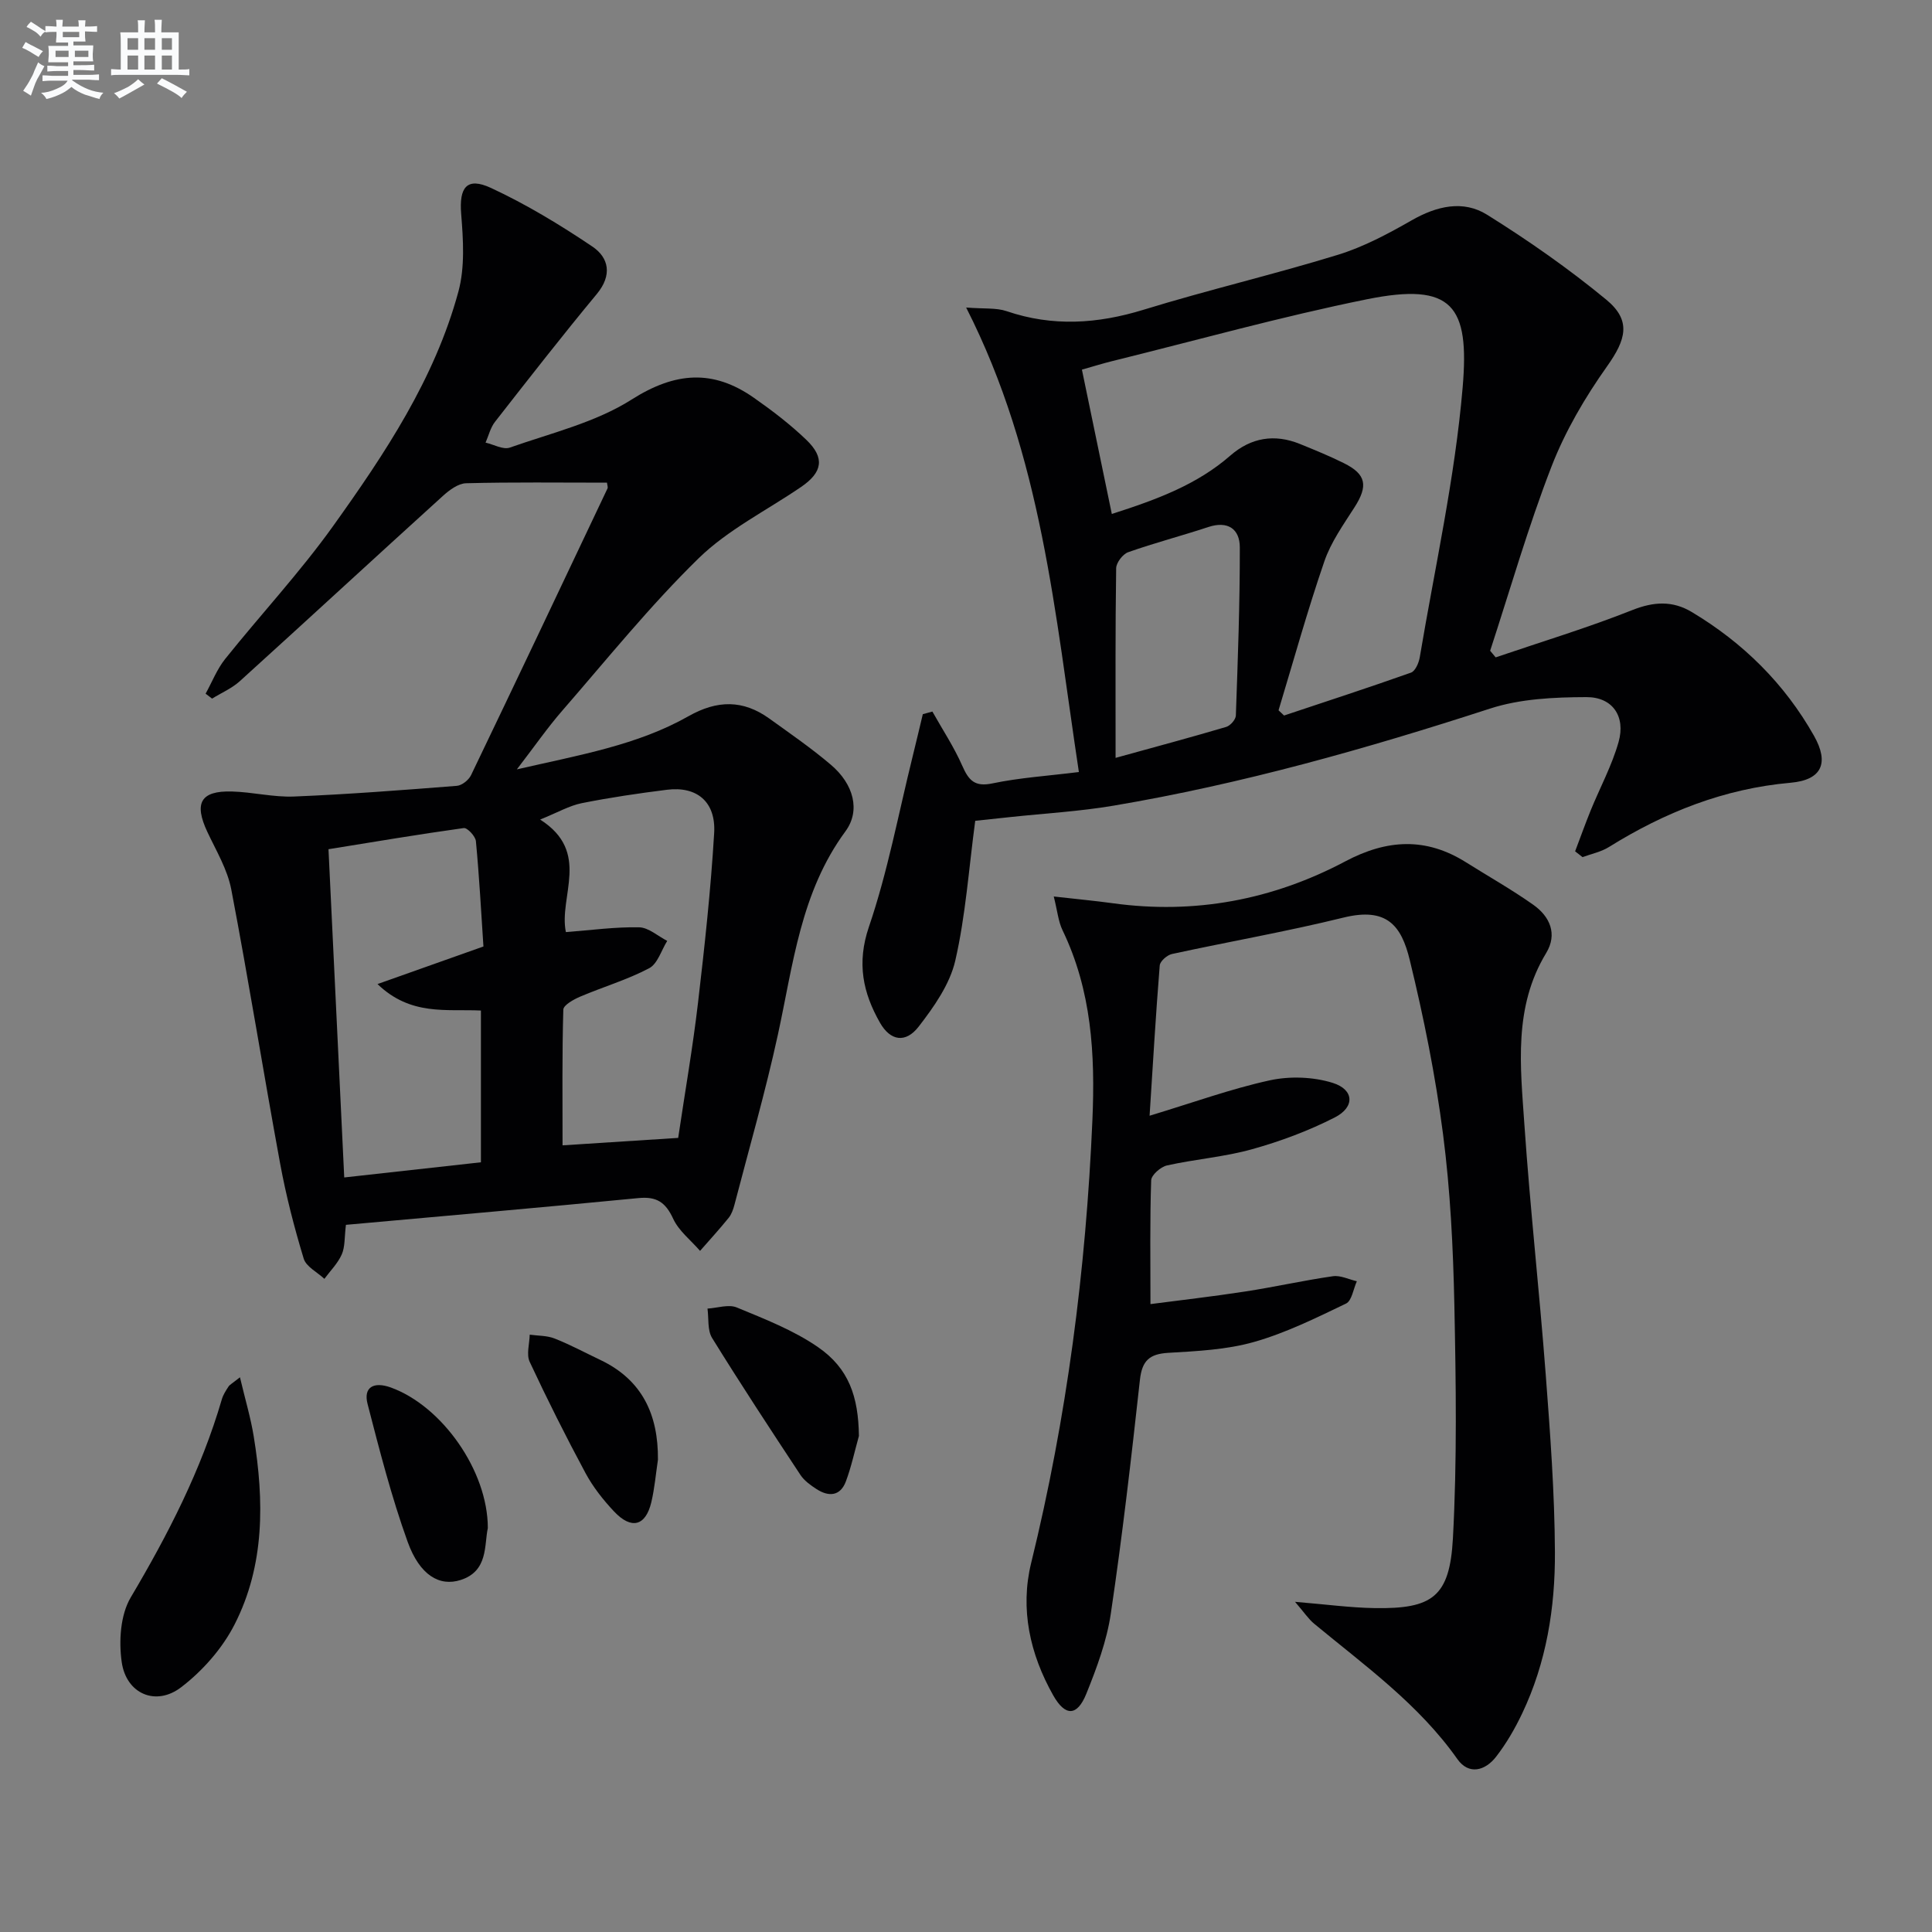 <svg enable-background="new 0 0 400 400" viewBox="0 0 400 400" xmlns="http://www.w3.org/2000/svg"><rect x="0" y="0" width="400" height="400" fill="#808080" stroke="none"/><g fill="#010103"><path d="m125.67 99.93c-9.92 0-19.54-.13-29.16.12-1.64.04-3.49 1.42-4.83 2.64-14.05 12.74-27.98 25.61-42.04 38.35-1.65 1.49-3.81 2.41-5.73 3.6-.45-.34-.89-.68-1.34-1.02 1.33-2.41 2.35-5.06 4.04-7.18 7.38-9.22 15.47-17.91 22.33-27.49 10.74-15.01 21.05-30.47 25.96-48.55 1.38-5.07 1.01-10.78.58-16.12-.44-5.46 1.14-7.7 6.17-5.37 7.3 3.39 14.28 7.62 20.97 12.12 3.48 2.34 4.16 5.95.95 9.83-7.2 8.68-14.14 17.59-21.09 26.48-.94 1.2-1.31 2.85-1.95 4.3 1.69.38 3.64 1.52 5.02 1.03 8.55-3.01 17.73-5.19 25.24-9.96 9.02-5.72 16.85-6.28 25.3-.35 3.8 2.66 7.53 5.51 10.87 8.72 3.86 3.71 3.34 6.7-1.09 9.73-7.14 4.88-15.16 8.85-21.25 14.8-10.07 9.84-18.96 20.89-28.22 31.54-3.03 3.48-5.67 7.3-9.39 12.14 13.05-3 24.95-5.01 35.54-11.01 5.95-3.37 11.3-3.42 16.73.49 4.32 3.11 8.72 6.14 12.76 9.58 4.7 3.99 6.17 9.46 3 13.77-9.29 12.61-10.82 27.58-14 42.16-2.57 11.8-5.93 23.43-8.97 35.12-.25.95-.6 1.98-1.2 2.73-1.9 2.35-3.94 4.58-5.93 6.85-1.9-2.2-4.4-4.12-5.57-6.66-1.57-3.4-3.42-4.64-7.18-4.27-20.14 1.96-40.31 3.71-60.57 5.54-.32 2.61-.17 4.55-.86 6.12-.82 1.86-2.37 3.39-3.6 5.06-1.47-1.38-3.77-2.51-4.28-4.18-1.96-6.46-3.66-13.04-4.88-19.68-3.48-18.91-6.51-37.89-10.12-56.77-.79-4.13-3.11-7.99-4.94-11.88-2.82-6-1.42-8.57 5.08-8.39 4.31.12 8.62 1.22 12.9 1.04 11.23-.46 22.45-1.33 33.66-2.21 1.06-.08 2.47-1.21 2.95-2.22 9.49-19.76 18.88-39.57 28.26-59.38.1-.23-.06-.62-.12-1.17zm-57.66 75.89c1.1 23.04 2.17 45.21 3.26 67.96 9.81-1.09 19.07-2.12 28.3-3.14 0-10.86 0-20.95 0-31.42-7.12-.34-14.53 1.16-21.41-5.48 7.73-2.74 14.61-5.18 21.93-7.78-.48-7.27-.87-14.55-1.56-21.81-.1-1.02-1.78-2.81-2.51-2.71-9.29 1.29-18.53 2.85-28.01 4.38zm72.4 59.77c1.42-9.56 3.02-18.71 4.1-27.93 1.37-11.7 2.65-23.44 3.35-35.19.38-6.49-3.6-9.73-9.76-8.96-5.91.74-11.82 1.61-17.67 2.78-2.57.52-4.96 1.92-8.6 3.39 10.61 6.76 3.79 15.91 5.33 23.3 5.25-.4 10.21-1.09 15.16-.99 1.96.04 3.88 1.82 5.82 2.81-1.22 1.95-1.99 4.75-3.75 5.67-4.52 2.38-9.51 3.85-14.24 5.86-1.36.58-3.49 1.75-3.52 2.7-.27 9.25-.16 18.52-.16 28.1 8.29-.54 15.88-1.02 23.94-1.54z"/><path d="m326.11 176.26c1.07-2.82 2.08-5.65 3.21-8.44 1.93-4.74 4.41-9.31 5.79-14.2 1.49-5.28-1.22-9.31-6.67-9.29-6.68.02-13.69.34-19.96 2.38-25.59 8.31-51.41 15.62-77.97 20.1-7.03 1.19-14.19 1.59-21.29 2.35-2.61.28-5.22.56-7.31.78-1.34 9.99-1.99 19.64-4.13 28.95-1.13 4.9-4.41 9.56-7.58 13.66-2.7 3.49-5.85 2.97-8-.79-3.54-6.21-4.86-12.35-2.3-19.87 3.89-11.41 6.11-23.39 9.02-35.14.73-2.96 1.43-5.93 2.14-8.89.66-.18 1.32-.36 1.98-.54 2.09 3.73 4.48 7.33 6.19 11.23 1.33 3.02 2.57 4.42 6.26 3.64 5.62-1.18 11.4-1.54 17.88-2.35-4.98-32.85-7.63-65.31-23.34-96.17 3.72.3 6.22.02 8.37.75 9.54 3.25 18.81 2.64 28.36-.29 13.31-4.1 26.91-7.28 40.22-11.37 5.34-1.64 10.42-4.36 15.3-7.15 5.18-2.96 10.64-4.25 15.61-1.15 8.56 5.34 16.89 11.17 24.67 17.58 5.26 4.34 4.09 8.28.14 13.84-4.55 6.42-8.65 13.41-11.48 20.72-4.84 12.48-8.53 25.39-12.7 38.13.38.46.76.91 1.14 1.37 9.45-3.22 19.02-6.11 28.29-9.79 4.46-1.77 8.35-1.97 12.31.4 10.63 6.36 19.21 14.83 25.31 25.63 3.18 5.64 1.63 9.15-4.85 9.72-13.78 1.22-26.07 6.12-37.65 13.33-1.61 1-3.6 1.39-5.42 2.07-.51-.41-1.02-.8-1.54-1.2zm-61.4-29.2c.38.36.76.72 1.14 1.08 8.77-2.93 17.57-5.79 26.28-8.88.88-.31 1.61-1.99 1.81-3.14 3.13-18.63 7.3-37.18 8.89-55.95 1.43-16.82-2.04-21.8-19.82-18.21-17.7 3.58-35.14 8.46-52.68 12.79-2 .49-3.97 1.11-6.33 1.78 2.12 10.23 4.11 19.85 6.19 29.88 9.57-3.06 17.73-6.15 24.54-12.09 4.28-3.73 9.14-4.54 14.41-2.4 3.07 1.25 6.15 2.5 9.11 3.98 4.64 2.3 5.03 4.7 2.18 9.14-2.31 3.61-4.89 7.23-6.25 11.22-3.49 10.15-6.36 20.51-9.47 30.8zm-33.74 9.85c8.95-2.47 15.95-4.35 22.9-6.41.85-.25 1.97-1.52 2-2.35.41-11.61.84-23.22.82-34.83-.01-3.79-2.46-5.55-6.54-4.2-5.5 1.82-11.12 3.28-16.58 5.21-1.12.4-2.47 2.18-2.48 3.33-.19 12.59-.12 25.18-.12 39.25z"/><path d="m218.17 185.61c4.75.54 8.47.88 12.17 1.39 17.02 2.36 33.16-.7 48.2-8.67 8.63-4.57 16.68-5.02 24.98.2 4.64 2.92 9.44 5.62 13.91 8.78 3.46 2.44 5.08 6.06 2.68 10.02-6.8 11.21-5.32 23.46-4.5 35.51 1.18 17.24 3.1 34.43 4.41 51.66.93 12.26 1.85 24.56 1.91 36.84.06 11.5-1.76 22.87-6.79 33.43-1.49 3.13-3.26 6.19-5.38 8.93-2.26 2.92-5.65 3.86-8.02.51-8.02-11.38-19.15-19.34-29.65-28.03-1.19-.98-2.07-2.34-3.97-4.54 6.41.53 11.45 1.22 16.51 1.3 11.95.19 15.52-2.34 16.18-14.44.87-16.07.63-32.23.3-48.34-.25-11.79-.83-23.63-2.34-35.31-1.57-12.14-4-24.21-6.9-36.11-1.73-7.1-4.72-10.98-13.73-8.76-11.74 2.89-23.69 4.97-35.51 7.54-1 .22-2.45 1.49-2.52 2.37-.82 10.18-1.41 20.38-2.1 31.11 9.08-2.74 16.87-5.58 24.89-7.33 4.15-.9 8.99-.73 13.03.53 4.45 1.4 4.62 5.02.41 7.16-5.42 2.77-11.25 4.94-17.13 6.58-5.73 1.6-11.77 2.05-17.59 3.35-1.31.29-3.24 1.98-3.28 3.08-.28 8.28-.15 16.57-.15 25.63 6-.79 12.83-1.56 19.62-2.61 6.07-.93 12.07-2.29 18.14-3.16 1.58-.23 3.31.66 4.97 1.04-.72 1.59-1.04 4.04-2.24 4.62-6.2 2.98-12.47 6.08-19.05 7.95-5.68 1.61-11.8 1.9-17.75 2.25-3.9.23-5.43 1.62-5.87 5.58-1.78 16.17-3.64 32.34-6.03 48.43-.84 5.66-2.91 11.23-5.07 16.58-1.9 4.7-4.37 4.71-6.85.33-4.83-8.55-6.9-17.9-4.57-27.41 7.4-30.14 11.34-60.68 12.68-91.68.59-13.72-.16-26.84-6.2-39.36-.86-1.8-1.04-3.93-1.8-6.95z"/><path d="m49.68 285.15c1.11 4.68 2.23 8.41 2.85 12.23 2.17 13.32 2.31 26.66-3.96 38.94-2.53 4.97-6.62 9.61-11.07 13.01-5.24 4.01-11.36 1.36-12.3-5.21-.62-4.34-.28-9.76 1.86-13.38 7.74-13.06 14.6-26.41 18.87-41.03.27-.94.84-1.81 1.38-2.64.26-.39.75-.63 2.37-1.92z"/><path d="m177.83 297.3c-.88 3.14-1.56 6.36-2.7 9.41-1.15 3.07-3.55 3.22-6.06 1.6-1.24-.8-2.55-1.74-3.34-2.93-6.2-9.39-12.38-18.8-18.3-28.37-.99-1.61-.67-4.03-.95-6.08 2.04-.12 4.37-.94 6.07-.23 5.75 2.38 11.7 4.69 16.77 8.18 6.44 4.43 8.4 10.28 8.51 18.42z"/><path d="m101 316.37c-.77 3.53.11 8.89-5.6 10.74-4.4 1.43-8.5-.98-10.99-7.86-3.36-9.32-5.83-18.98-8.31-28.58-.89-3.44 1.23-4.7 4.83-3.4 10.55 3.82 20.07 17.2 20.07 29.1z"/><path d="m136.22 302.22c-.44 2.94-.69 5.92-1.37 8.8-1.18 4.94-4.13 5.72-7.71 1.92-2.25-2.39-4.36-5.06-5.91-7.94-4.07-7.57-7.93-15.27-11.57-23.06-.71-1.53-.03-3.72.01-5.61 1.73.24 3.59.17 5.17.8 3.22 1.27 6.29 2.93 9.43 4.42 8.72 4.14 12.03 11.36 11.95 20.67z"/></g><path d="m6.8 9.5c.6.3 1.3.7 2.1 1.1-.4.4-.7.8-.9 1.2-.7-.4-1.3-.8-1.8-1.1s-1.1-.6-1.6-.8c.2-.4.5-.8.7-1.2.4.2.8.5 1.5.8zm.9 6.9c-.3.6-.5 1.1-.7 1.7s-.4 1.1-.6 1.7c-.6-.4-1.1-.7-1.6-1 .7-1 1.2-1.8 1.5-2.4.3-.5.6-1.1.8-1.7.3-.6.5-1.2.8-1.8.3.3.8.6 1.3.8-.7 1.3-1.2 2.2-1.5 2.7zm.1-11c.4.3 1 .7 1.7 1.1-.5.2-.8.6-1.1 1.1-.5-.6-1-1-1.4-1.2s-.9-.6-1.5-.8c.2-.4.5-.7.9-1.1.5.3.9.6 1.4.9zm10.5 13.1c1 .4 2 .6 3.1.7-.4.4-.7.8-.8 1.3-.9-.2-1.9-.6-3-.9-1-.4-2-.9-2.8-1.6-.5.4-1.1.9-1.9 1.3s-1.9.9-3.3 1.2c-.1-.3-.5-.8-1.1-1.3 1 0 2.1-.3 3.2-.8 1.2-.5 1.9-1 2.3-1.7h-3.2c-.4 0-1 0-2 .1v-1.2c1 0 1.7.1 2 .1h3.3v-1h-2.3c-.2 0-.9 0-2 .1v-1.2c1.2 0 1.9.1 2 .1h2.3v-.8h-4.1c0-.7.1-1.2.1-1.6 0-.5 0-1.1-.1-1.8h4.1v-.7h-2.5c0-.6.1-1.1.1-1.6v-.6h-.5c-.4 0-1 0-1.8.1v-1.3c1.2 0 1.9.1 2.1.1h.2c0-.3 0-.8-.1-1.4h1.4c0 .6-.1 1-.1 1.4h3.4c0-.4 0-.8-.1-1.3h1.5c0 .4-.1.9-.1 1.3.7 0 1.5 0 2.5-.1v1.2c-1 0-1.8-.1-2.5-.1v.6c0 .3 0 .8.1 1.5h-2.5v.8h4.1c0 .8-.1 1.3-.1 1.8s0 1 .1 1.5h-4.1v.8h1.4c.8 0 1.8 0 2.9-.1v1.2c-1 0-1.9-.1-2.8-.1h-1.5v1h3.2c.3 0 1 0 2.1-.1v1.2c-1.1 0-1.8-.1-2.1-.1h-3.4l-.1.1c1.4 1 2.4 1.5 3.4 1.9zm-4.1-6.7v-1.3h-2.7v1.3zm2.2-4.1v-1.1h-3.4v1.1zm1.9 4.1v-1.3h-2.8v1.3z" fill="#fafbfc"/><path d="m37 6.7v2.3 5.4c1 0 1.8 0 2.2-.1v1.3c-.6 0-1.5-.1-2.5-.1h-11.9c-.7 0-1.3 0-1.8.1v-1.3c.5 0 1.1.1 2 .1v-5.2c0-1 0-1.8-.1-2.5h3.7c0-1.3 0-2.1-.1-2.5h1.5c0 .4-.1 1.3-.1 2.5h2.2c0-1.2 0-2.1-.1-2.6h1.5c0 .4-.1 1.3-.1 2.6zm-12.3 13.7c-.3-.4-.7-.8-1.1-1.1 1.1-.4 2.1-.9 2.9-1.3.8-.5 1.5-1 2.1-1.6.4.4.9.8 1.3 1.1-2.5 1.4-4.2 2.4-5.2 2.9zm3.9-10.1v-2.4h-2.2v2.4zm0 4.1v-2.9h-2.2v2.9zm3.5-4.1v-2.4h-2.2v2.4zm0 4.1v-2.9h-2.2v2.9zm.4 2.9 1-1.1c.6.3 1.4.7 2.5 1.3s2 1.1 2.7 1.5c-.4.4-.8.8-1.1 1.3-.8-.8-2.5-1.7-5.1-3zm3.1-7v-2.4h-2.1v2.4zm0 4.1v-2.9h-2.1v2.9z" fill="#fafbfc"/></svg>